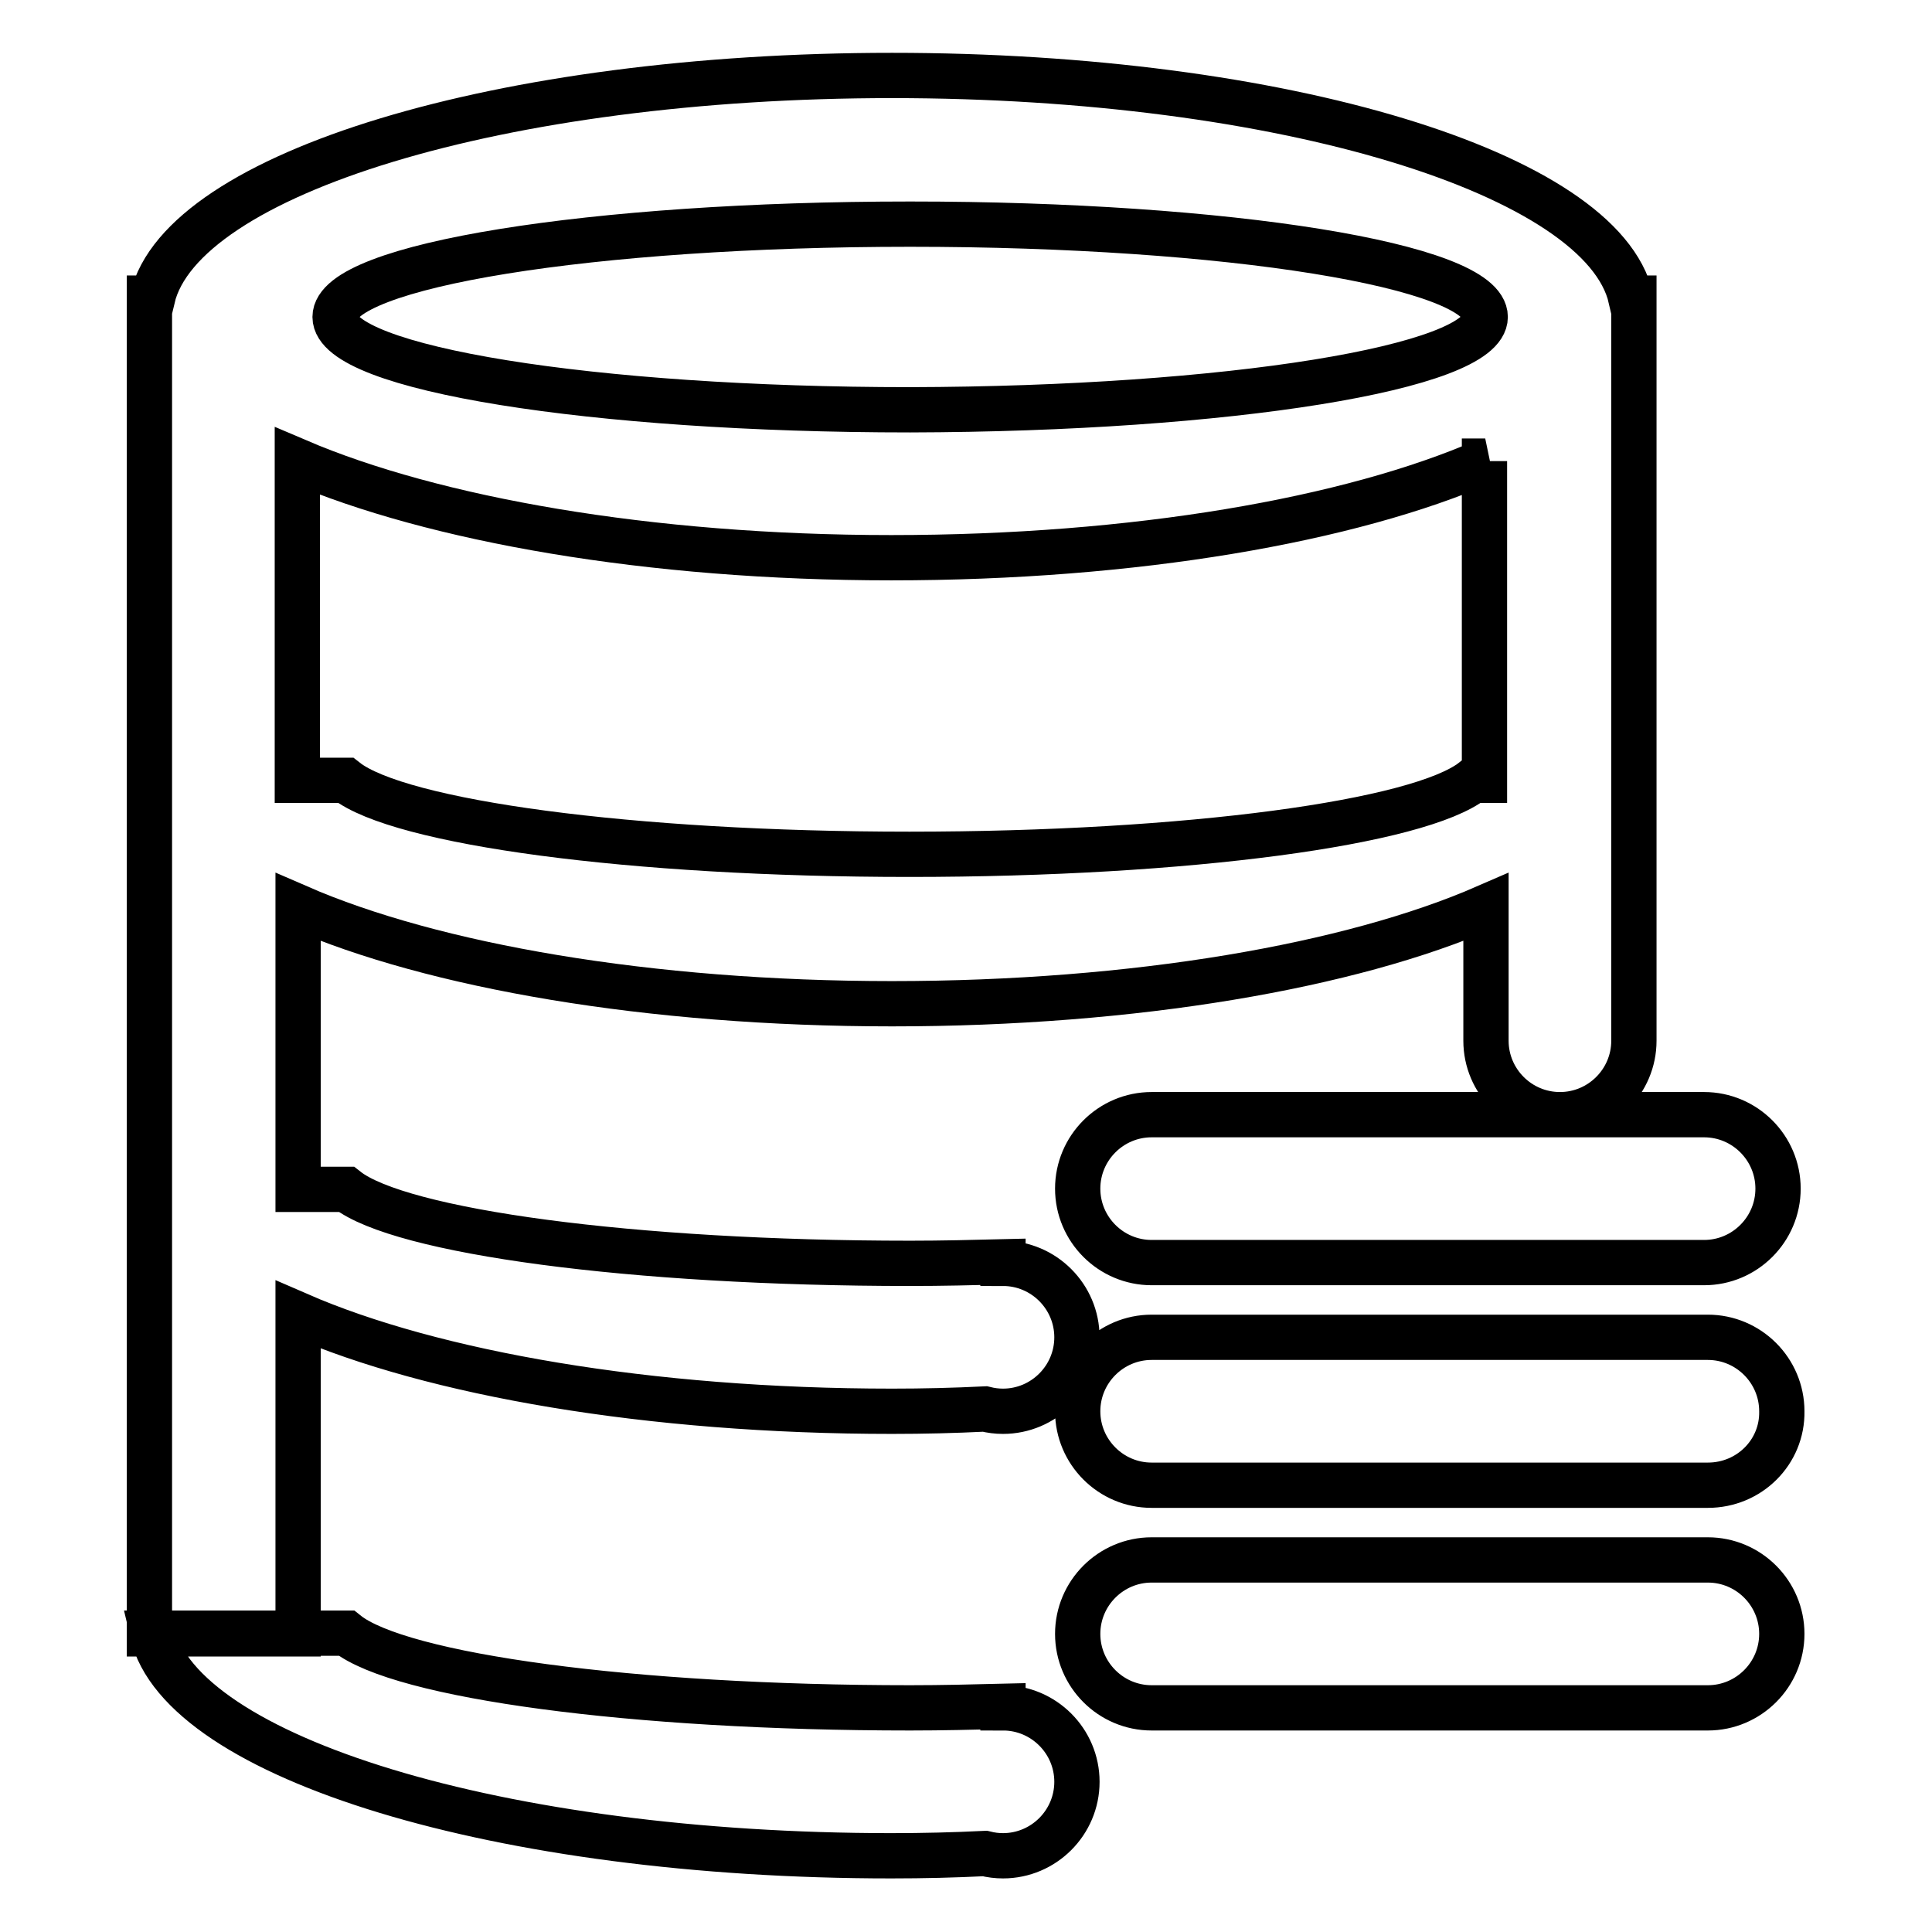 <?xml version="1.0" encoding="utf-8"?>
<!-- Svg Vector Icons : http://www.onlinewebfonts.com/icon -->
<!DOCTYPE svg PUBLIC "-//W3C//DTD SVG 1.1//EN" "http://www.w3.org/Graphics/SVG/1.1/DTD/svg11.dtd">
<svg version="1.1" xmlns="http://www.w3.org/2000/svg" xmlns:xlink="http://www.w3.org/1999/xlink" x="0px" y="0px" viewBox="0 0 256 256" enable-background="new 0 0 256 256" xml:space="preserve">
<g> <path stroke-width="6" fill-opacity="0" stroke="#000000"  d="M226.3,196.8h-73.7c-5.4,0-9.8-4.4-9.8-9.8c0-5.4,4.4-9.8,9.8-9.8h73.7c5.4,0,9.8,4.4,9.8,9.8 C236.2,192.4,231.8,196.8,226.3,196.8z M225.8,167.3h-73.2c-5.4,0-9.8-4.4-9.8-9.8c0-5.4,4.4-9.8,9.8-9.8h54.1 c-5.4,0-9.8-4.4-9.8-9.8l0,0v-17.7c-17.9,7.8-46.5,12.8-78.7,12.8c-32.2,0-60.8-5-78.7-12.8v37.4h6.4c7.1,5.6,37.8,9.8,74.7,9.8 c4.2,0,8.3-0.1,12.3-0.2v0.2l0,0c5.4,0,9.8,4.4,9.8,9.8s-4.4,9.8-9.8,9.8c-0.8,0-1.6-0.1-2.4-0.3c-4.1,0.2-8.1,0.3-12.3,0.3 c-32.2,0-60.8-5-78.7-12.8v42.3H19.8v-177h0.4C24.1,23,66.4,10,118.2,10c51.8,0,94.1,13,97.9,29.5h0.4V42l0,0l0,0v95.9l0,0 c0,5.4-4.4,9.8-9.8,9.8h19.1c5.4,0,9.8,4.4,9.8,9.8C235.6,162.9,231.2,167.3,225.8,167.3z M196.8,42c0-6.8-34.1-12.3-76.2-12.3 c-42.1,0-76.2,5.5-76.2,12.3c0,6.8,34.1,12.3,76.2,12.3C162.7,54.2,196.8,48.7,196.8,42L196.8,42z M196.8,61.1 c-17.9,7.8-46.4,12.8-78.7,12.8c-32.2,0-60.7-5.1-78.7-12.8v42.3h6.4c7.1,5.6,37.8,9.8,74.7,9.8c36.9,0,67.6-4.2,74.7-9.8h1.5V61.1 z M120.6,226.3c4.2,0,8.3-0.1,12.3-0.2v0.2l0,0c5.4,0,9.8,4.4,9.8,9.8c0,5.4-4.4,9.8-9.8,9.8c-0.8,0-1.6-0.1-2.4-0.3 c-4.1,0.2-8.1,0.3-12.4,0.3c-51.8,0-94.1-13-97.9-29.5h25.7C53,222.1,83.8,226.3,120.6,226.3z M152.6,206.7h73.7 c5.4,0,9.8,4.4,9.8,9.8c0,5.4-4.4,9.8-9.8,9.8h-73.7c-5.4,0-9.8-4.4-9.8-9.8C142.8,211.1,147.2,206.7,152.6,206.7z"/></g>
</svg>